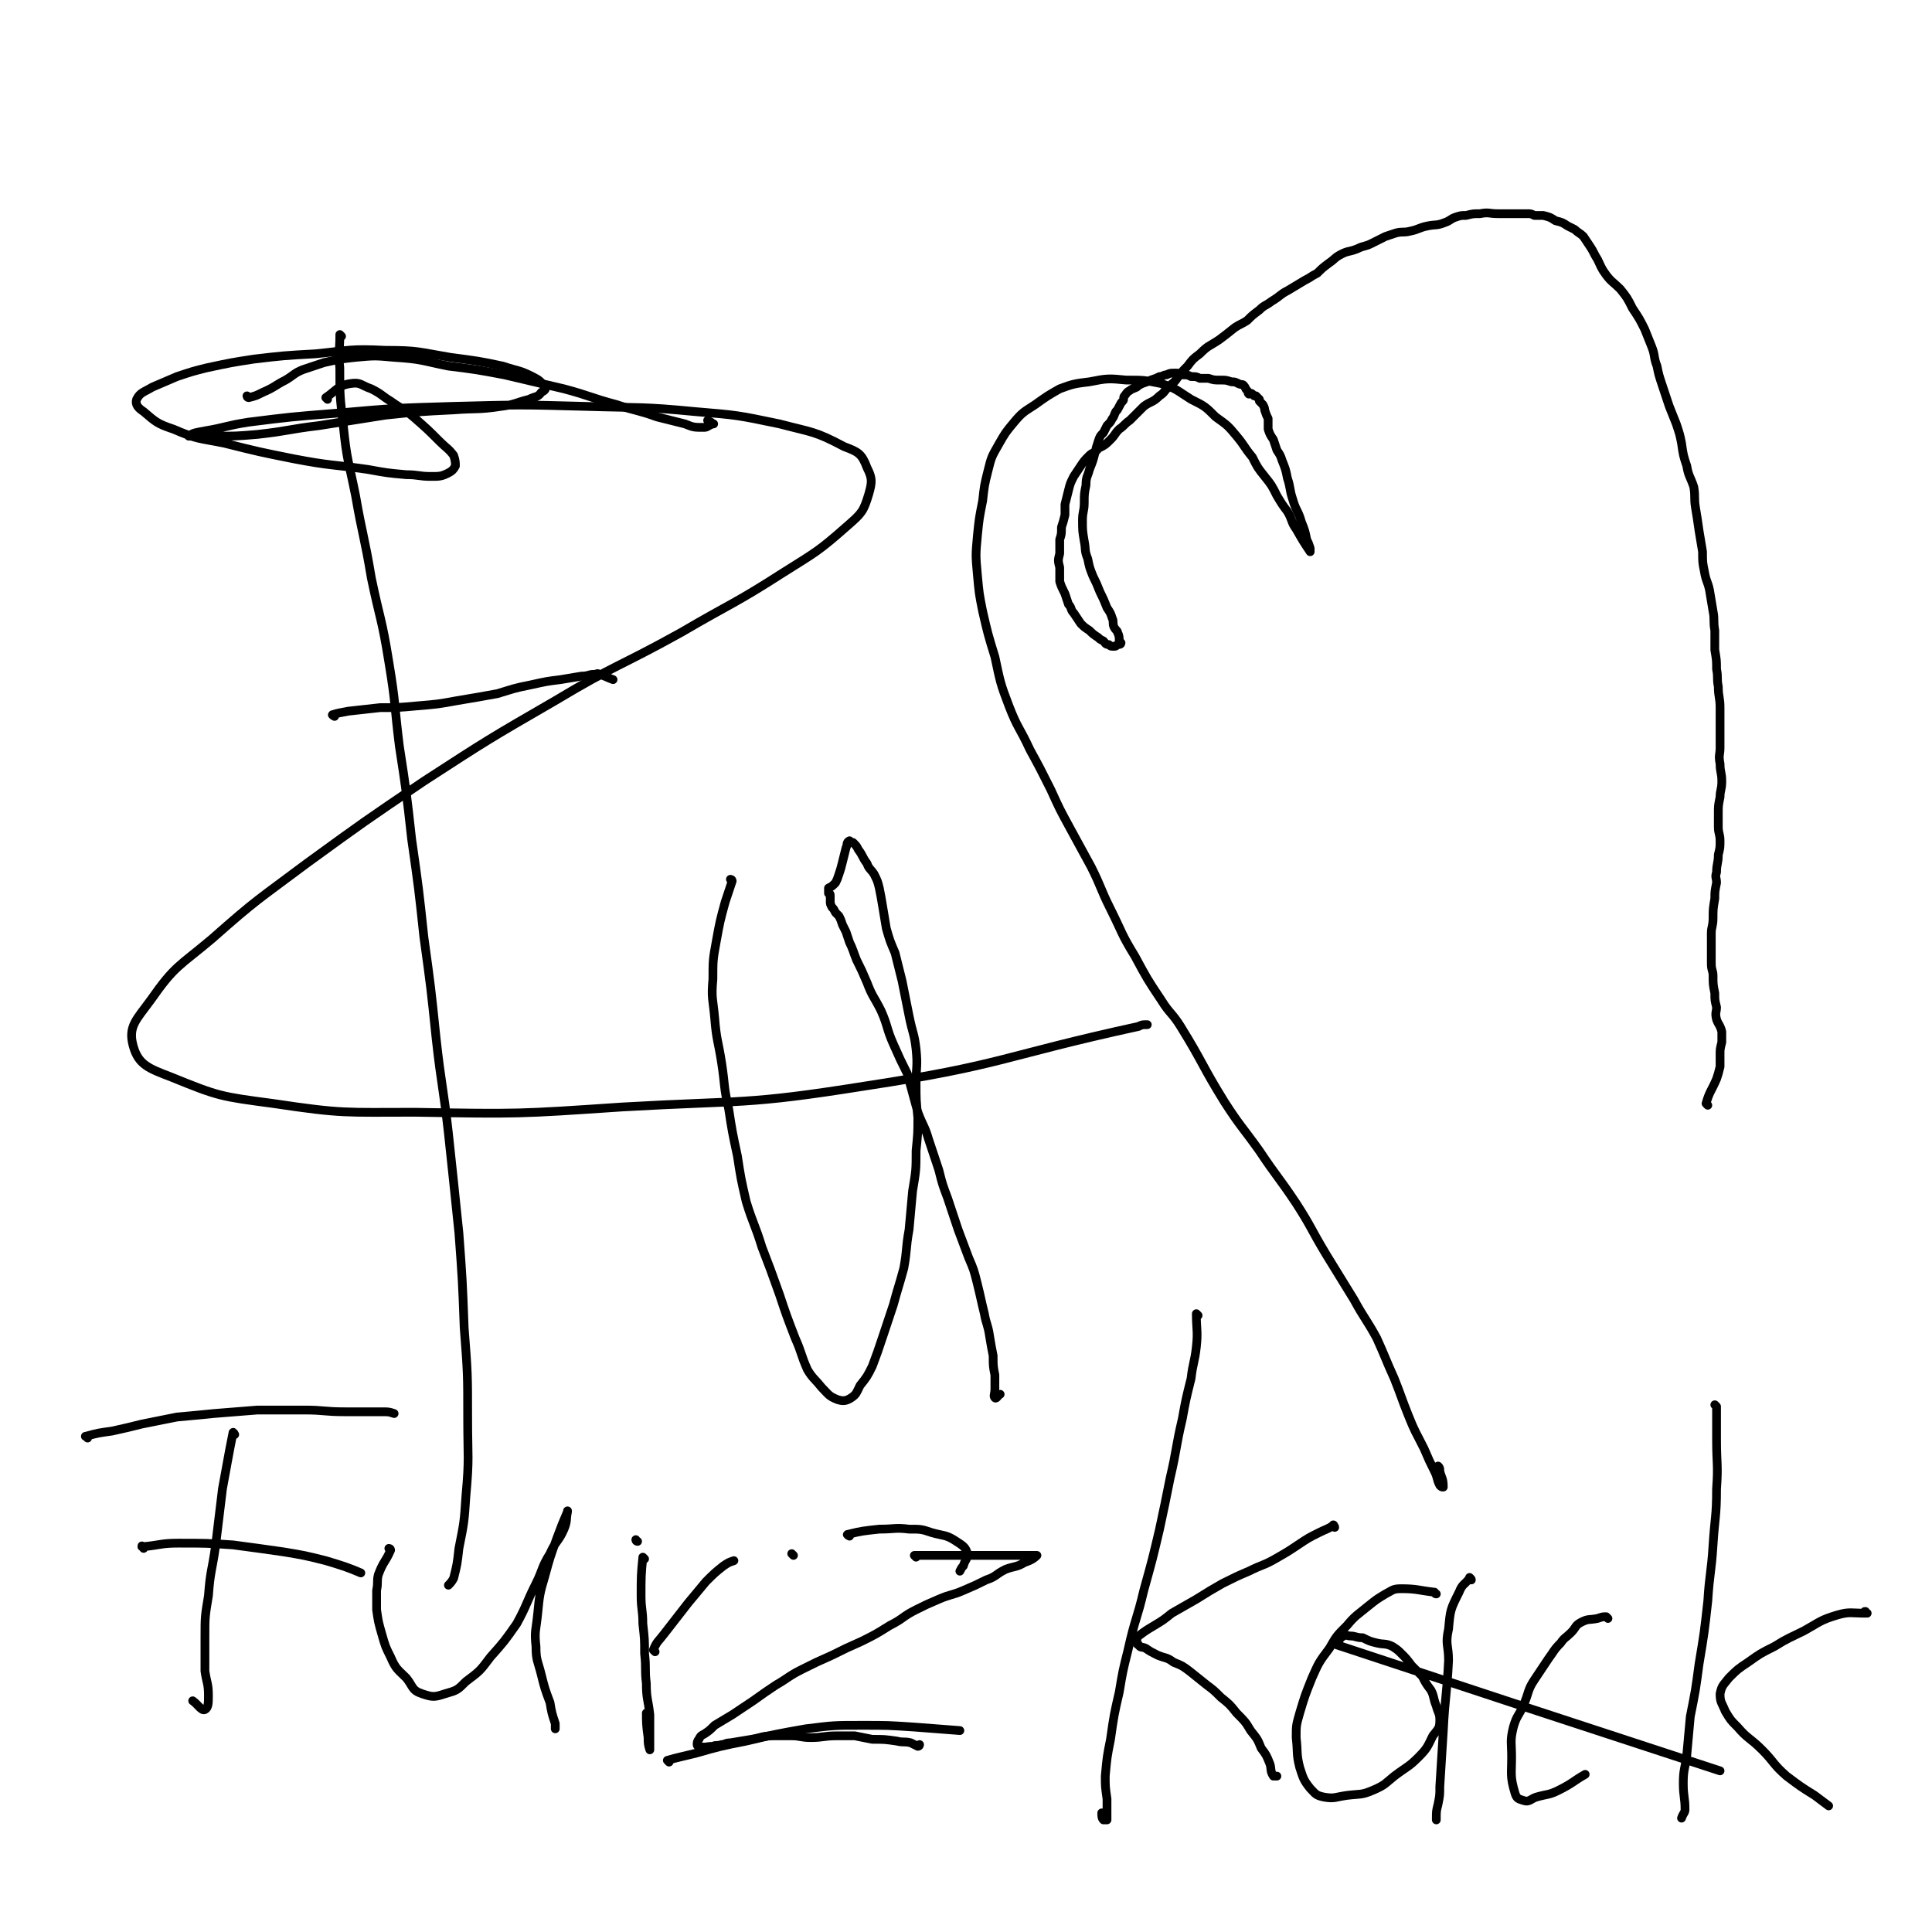 <svg viewBox='0 0 1103 1103' version='1.1' xmlns='http://www.w3.org/2000/svg' xmlns:xlink='http://www.w3.org/1999/xlink'><g fill='none' stroke='#000000' stroke-width='5' stroke-linecap='round' stroke-linejoin='round'><path d='M975,631c0,0 -1,-1 -1,-1 0,0 0,0 0,0 0,0 0,0 0,0 1,1 0,0 0,0 2,-7 3,-7 6,-14 1,-3 1,-3 2,-7 0,-3 0,-3 0,-7 0,-3 0,-3 1,-7 0,-3 0,-3 0,-6 -1,-4 -2,-4 -3,-7 -1,-4 0,-4 0,-7 -1,-4 -1,-4 -1,-8 -1,-5 -1,-5 -1,-10 0,-3 -1,-3 -1,-7 0,-4 0,-4 0,-8 0,-5 0,-5 0,-9 0,-4 1,-4 1,-9 0,-5 0,-5 1,-11 0,-4 0,-4 1,-9 0,-3 -1,-3 0,-6 0,-5 1,-5 1,-10 1,-4 1,-4 1,-8 0,-4 -1,-4 -1,-8 0,-4 0,-4 0,-8 0,-4 0,-4 1,-9 0,-4 1,-4 1,-9 0,-5 -1,-5 -1,-10 -1,-5 0,-5 0,-9 0,-6 0,-6 0,-11 0,-6 0,-6 0,-12 0,-6 -1,-6 -1,-12 -1,-5 0,-5 -1,-10 0,-5 0,-5 -1,-11 0,-6 0,-6 0,-11 -1,-6 0,-6 -1,-11 -1,-6 -1,-6 -2,-12 -1,-5 -2,-5 -3,-11 -1,-5 -1,-5 -1,-11 -1,-6 -1,-6 -2,-12 -1,-7 -1,-7 -2,-13 -1,-6 0,-6 -1,-12 -2,-6 -3,-6 -4,-12 -2,-6 -2,-6 -3,-13 -1,-5 -1,-5 -3,-11 -2,-5 -2,-5 -4,-10 -2,-6 -2,-6 -4,-12 -2,-6 -2,-6 -3,-11 -2,-5 -1,-6 -3,-11 -2,-5 -2,-5 -4,-10 -3,-6 -3,-6 -7,-12 -3,-6 -3,-6 -7,-11 -4,-4 -5,-4 -8,-8 -3,-4 -3,-5 -5,-9 -2,-3 -2,-4 -4,-7 -2,-3 -2,-3 -4,-6 -2,-2 -3,-2 -5,-4 -2,-1 -2,-1 -4,-2 -3,-2 -3,-2 -7,-3 -3,-2 -3,-2 -7,-3 -3,0 -3,0 -5,0 -2,-1 -2,-1 -4,-1 -2,0 -2,0 -5,0 -2,0 -2,0 -5,0 -4,0 -4,0 -7,0 -5,0 -5,-1 -10,0 -4,0 -4,0 -8,1 -3,0 -3,0 -6,1 -3,1 -3,2 -6,3 -5,2 -5,1 -10,2 -5,1 -5,2 -10,3 -4,1 -4,0 -8,1 -3,1 -3,1 -6,2 -4,2 -4,2 -8,4 -4,2 -4,1 -8,3 -5,2 -5,1 -9,3 -4,2 -4,3 -7,5 -4,3 -4,3 -7,6 -4,2 -3,2 -7,4 -5,3 -5,3 -10,6 -4,2 -4,3 -9,6 -4,3 -4,2 -7,5 -4,3 -4,3 -7,6 -3,2 -4,2 -7,4 -5,4 -5,4 -9,7 -6,4 -6,3 -11,8 -4,3 -4,3 -7,7 -3,3 -3,3 -6,7 -2,3 -2,2 -5,5 -3,3 -2,3 -5,5 -4,4 -5,3 -9,6 -4,4 -4,4 -8,8 -3,2 -3,3 -6,5 -3,3 -2,3 -5,6 -3,3 -3,3 -7,5 -2,3 -3,2 -5,4 -3,3 -3,3 -5,6 -2,3 -2,3 -4,6 -2,4 -2,4 -3,8 -1,4 -1,4 -2,8 0,3 0,3 0,6 -1,4 -1,4 -2,7 0,4 0,4 -1,7 0,4 0,4 0,8 -1,4 -1,4 0,8 0,4 0,4 0,8 1,3 1,3 3,7 1,3 1,3 2,6 2,2 1,3 3,5 2,3 2,3 4,6 2,2 2,2 5,4 2,2 2,2 5,4 1,1 1,1 3,2 1,1 1,2 3,2 1,1 1,1 3,1 1,0 1,0 2,-1 1,0 2,0 2,-1 0,0 -1,-1 -1,-1 0,-2 0,-3 -1,-5 0,-1 -1,-1 -2,-3 -1,-2 0,-3 -1,-5 -1,-3 -1,-3 -3,-6 -2,-5 -2,-5 -4,-9 -2,-5 -2,-5 -4,-9 -2,-5 -2,-5 -3,-10 -2,-5 -1,-5 -2,-10 -1,-6 -1,-6 -1,-12 0,-5 1,-5 1,-10 0,-5 0,-5 1,-10 0,-5 1,-5 2,-9 2,-5 2,-5 3,-9 1,-4 1,-4 2,-7 1,-3 1,-3 3,-5 1,-2 1,-2 2,-4 2,-2 2,-2 3,-4 1,-1 1,-2 2,-4 1,-1 1,-1 2,-3 1,-2 1,-2 2,-3 1,-1 0,-2 1,-3 1,-1 1,-2 3,-3 1,-1 2,-1 4,-2 1,-1 1,-1 3,-2 3,-1 3,-1 5,-2 3,-1 3,-1 5,-2 2,0 2,-1 4,-1 2,-1 2,-1 5,-1 2,0 2,0 4,1 3,0 3,0 5,1 3,0 3,0 5,1 2,0 3,0 5,0 3,1 3,1 7,1 3,0 3,0 6,1 2,0 2,0 4,1 2,1 2,0 3,1 1,1 1,2 2,3 1,1 0,1 1,2 1,0 1,-1 2,0 0,0 0,0 1,1 1,0 1,0 1,0 1,1 1,1 2,2 0,0 0,0 0,1 1,1 1,1 2,2 1,2 1,2 1,3 1,3 1,3 2,5 0,3 0,3 0,6 1,3 1,3 3,6 1,3 1,3 2,6 2,3 2,3 3,6 2,5 2,5 3,10 2,6 1,6 3,12 2,7 3,6 5,13 2,5 2,5 3,10 1,2 1,2 2,5 0,1 0,1 0,2 0,0 0,0 0,0 -4,-6 -4,-6 -8,-13 -3,-4 -2,-5 -5,-10 -3,-4 -3,-4 -6,-9 -3,-6 -3,-6 -7,-11 -4,-5 -4,-5 -7,-11 -5,-6 -4,-6 -9,-12 -5,-6 -5,-6 -12,-11 -6,-6 -6,-6 -14,-10 -8,-5 -8,-6 -17,-9 -10,-2 -10,-2 -20,-2 -10,-1 -11,-1 -21,1 -8,1 -9,1 -17,4 -7,4 -7,4 -14,9 -6,4 -7,4 -12,10 -5,6 -5,6 -9,13 -4,7 -4,7 -6,15 -2,8 -2,8 -3,17 -2,10 -2,10 -3,20 -1,11 -1,11 0,22 1,11 1,11 3,21 3,13 3,13 7,26 3,14 3,15 8,28 5,13 6,12 12,25 6,11 6,11 12,23 5,11 5,11 11,22 6,11 6,11 12,22 6,12 5,12 11,24 7,14 6,14 14,27 7,13 7,13 15,25 5,8 6,7 11,15 13,21 12,22 25,43 9,14 10,14 20,28 10,15 11,15 21,30 9,14 8,14 17,29 8,13 8,13 16,26 6,11 7,11 13,22 5,11 5,12 10,23 4,10 4,11 8,21 4,10 4,9 9,19 3,7 3,7 6,13 2,4 1,4 3,8 1,1 1,1 2,1 0,0 0,0 0,0 0,-5 -1,-5 -2,-9 0,-2 0,-2 -1,-3 '/><path d='M195,192c0,0 -1,-1 -1,-1 0,0 0,0 0,1 0,8 -1,9 0,18 0,16 0,16 2,33 2,20 3,20 7,40 4,23 5,23 9,47 5,24 6,23 10,48 4,24 3,24 6,48 4,26 4,26 7,53 4,28 4,28 7,56 4,29 4,29 7,58 3,27 4,27 7,54 3,28 3,28 6,57 2,27 2,27 3,54 2,26 2,26 2,52 0,22 1,22 -1,44 -1,15 -1,15 -4,30 -1,9 -1,9 -3,17 -1,2 -2,3 -3,4 '/><path d='M142,227c0,0 -1,-1 -1,-1 0,0 0,1 1,1 4,-1 4,-1 8,-3 7,-3 7,-4 13,-7 5,-3 5,-4 10,-6 6,-2 6,-2 12,-4 9,-2 9,-2 18,-3 11,-1 11,-1 22,0 16,1 16,2 31,5 16,2 16,2 32,5 17,4 17,4 34,8 15,4 15,5 30,9 12,4 12,3 23,7 8,2 8,2 16,4 5,2 5,2 11,2 2,0 2,-1 5,-2 0,0 1,0 0,0 -1,-1 -1,-1 -3,-2 '/><path d='M191,409c0,0 -2,-1 -1,-1 3,-1 4,-1 9,-2 9,-1 9,-1 18,-2 10,0 10,0 21,-1 12,-1 12,-1 23,-3 12,-2 12,-2 23,-4 10,-3 9,-3 19,-5 9,-2 9,-2 17,-3 6,-1 6,-1 12,-2 4,0 4,-1 7,-1 2,0 2,-1 3,0 4,1 5,2 8,3 '/><path d='M418,503c0,0 -1,-1 -1,-1 0,0 1,0 1,1 -2,6 -2,6 -4,12 -3,11 -3,11 -5,22 -2,11 -2,11 -2,22 -1,11 0,11 1,22 1,13 2,13 4,26 2,13 1,13 4,26 2,13 2,13 5,27 2,13 2,13 5,26 4,13 5,13 9,26 5,13 5,13 10,27 4,12 4,12 9,25 4,9 3,9 7,18 3,5 4,5 8,10 4,4 4,5 9,7 3,1 5,1 8,-1 3,-2 3,-3 5,-7 4,-5 4,-5 7,-11 3,-8 3,-8 6,-17 3,-9 3,-9 6,-18 3,-11 3,-10 6,-21 2,-11 1,-11 3,-22 1,-11 1,-11 2,-22 2,-12 2,-12 2,-23 1,-10 1,-10 1,-19 -1,-10 -1,-10 -1,-20 0,-9 1,-9 0,-19 -1,-9 -2,-9 -4,-19 -2,-10 -2,-10 -4,-20 -2,-8 -2,-8 -4,-16 -3,-7 -3,-7 -5,-14 -1,-6 -1,-6 -2,-12 -1,-6 -1,-6 -2,-11 -1,-4 -1,-4 -3,-8 -2,-3 -3,-3 -4,-6 -3,-4 -2,-4 -5,-8 -1,-2 -1,-2 -3,-4 -1,0 -2,-1 -2,-1 -2,1 -1,2 -2,4 -1,4 -1,4 -2,8 -1,4 -1,4 -2,7 -1,3 -1,3 -2,5 -2,2 -2,2 -4,3 0,1 0,1 0,2 -1,0 -1,0 0,0 0,1 0,1 0,1 0,0 1,0 1,1 0,1 0,2 0,4 0,1 0,1 1,3 1,1 1,1 2,3 1,1 1,1 2,2 1,2 1,2 2,5 1,2 1,2 2,4 1,3 1,3 2,6 2,4 2,5 4,10 3,6 3,6 6,13 3,8 4,8 8,16 4,9 3,10 7,19 4,9 4,9 8,17 3,11 3,11 6,22 3,8 4,8 6,15 3,9 3,9 6,18 2,8 2,8 5,16 3,9 3,9 6,18 3,8 3,8 6,16 3,7 3,7 5,15 2,8 2,9 4,17 1,6 2,6 3,13 1,6 1,6 2,11 0,6 0,6 1,11 0,4 0,4 0,8 0,3 -1,4 0,5 1,1 2,-2 3,-2 '/><path d='M187,228c0,0 -1,-1 -1,-1 0,0 1,0 1,1 0,0 0,0 0,0 0,0 -1,-1 -1,-1 6,-4 7,-7 14,-8 6,-1 6,1 12,3 6,3 6,4 11,7 7,5 7,4 13,9 8,7 8,7 15,14 4,4 5,4 8,8 1,3 1,4 1,6 -1,2 -2,3 -4,4 -4,2 -5,2 -10,2 -7,0 -7,-1 -14,-1 -11,-1 -11,-1 -22,-3 -21,-3 -21,-2 -42,-6 -20,-4 -20,-4 -40,-9 -15,-3 -15,-2 -29,-8 -9,-3 -10,-4 -17,-10 -3,-2 -5,-4 -4,-7 2,-4 4,-4 9,-7 7,-3 7,-3 14,-6 9,-3 9,-3 17,-5 14,-3 14,-3 27,-5 17,-2 17,-2 35,-3 20,-2 20,-3 40,-2 19,0 19,1 37,4 15,2 16,2 30,5 9,3 9,2 17,6 4,2 5,3 7,6 1,1 0,2 -2,3 -2,3 -3,2 -7,4 -8,2 -8,3 -16,4 -13,2 -14,1 -27,2 -20,1 -20,1 -39,3 -19,3 -19,3 -38,6 -17,2 -17,3 -35,5 -12,1 -12,1 -24,1 -6,0 -6,0 -12,0 -2,0 -4,0 -3,0 2,-2 4,-2 9,-3 12,-2 12,-3 25,-5 24,-3 24,-3 49,-5 34,-3 34,-3 68,-4 38,-1 38,-1 75,0 32,1 32,0 63,3 24,2 24,2 48,7 19,5 20,4 37,13 8,3 10,4 13,12 3,6 3,8 1,15 -3,10 -4,11 -12,18 -17,15 -18,15 -37,27 -28,18 -29,17 -58,34 -36,20 -37,18 -72,39 -38,22 -38,22 -75,46 -34,23 -34,23 -67,47 -28,21 -28,20 -54,43 -19,16 -21,15 -35,35 -8,11 -13,15 -10,26 3,11 9,13 22,18 27,11 28,11 58,15 40,6 41,5 81,5 59,1 59,1 118,-3 70,-4 70,-1 139,-12 79,-12 78,-17 156,-34 2,-1 2,-1 5,-1 '/><path d='M134,819c0,0 -1,-2 -1,-1 -3,15 -3,16 -6,32 -2,16 -2,17 -4,33 -2,14 -3,14 -4,28 -2,12 -2,12 -2,24 0,9 0,9 0,19 1,7 2,7 2,14 0,4 0,7 -2,8 -2,1 -4,-3 -7,-5 '/><path d='M50,821c0,-1 -2,-1 -1,-1 7,-2 8,-2 15,-3 9,-2 9,-2 17,-4 10,-2 10,-2 20,-4 11,-1 11,-1 21,-2 12,-1 12,-1 25,-2 13,0 13,0 27,0 11,0 11,1 23,1 11,0 11,0 21,0 4,0 4,0 7,1 '/><path d='M82,884c0,-1 -1,-1 -1,-1 0,-1 0,0 1,0 10,-1 10,-2 20,-2 16,0 16,0 31,1 15,2 15,2 29,4 12,2 12,2 24,5 10,3 13,4 20,7 '/><path d='M223,885c0,0 -1,-1 -1,-1 0,0 1,0 1,1 -3,7 -4,6 -7,14 -1,4 0,4 -1,9 0,5 0,5 0,11 1,7 1,7 3,14 2,7 2,7 5,13 3,7 4,7 9,12 4,5 3,7 9,9 6,2 7,2 13,0 7,-2 7,-2 12,-7 8,-6 8,-6 14,-14 8,-9 8,-9 15,-19 6,-11 5,-11 11,-23 4,-8 3,-9 8,-17 3,-7 5,-7 8,-14 2,-5 1,-5 2,-10 0,0 0,-1 0,0 -3,7 -3,7 -6,15 -4,11 -4,11 -7,22 -3,10 -3,11 -4,21 -1,10 -2,10 -1,19 0,8 1,8 3,16 2,8 2,8 5,16 1,6 1,6 3,12 0,2 0,2 0,3 '/><path d='M364,880c-1,0 -1,-1 -1,-1 '/><path d='M368,890c0,0 -1,-1 -1,-1 -1,10 -1,11 -1,22 0,8 1,8 1,16 1,9 1,9 1,17 1,9 0,9 1,17 0,9 1,9 2,18 0,6 0,6 0,13 0,3 0,3 0,6 0,0 0,1 0,1 -1,-3 -1,-4 -1,-7 -1,-7 -1,-9 -1,-14 '/><path d='M374,943c0,0 -1,-1 -1,-1 2,-5 3,-5 6,-9 7,-9 7,-9 14,-18 5,-6 5,-6 10,-12 5,-5 5,-5 10,-9 3,-2 3,-2 6,-3 '/><path d='M453,888c0,0 -1,-1 -1,-1 '/><path d='M485,877c0,0 -2,-1 -1,-1 8,-2 9,-2 18,-3 9,0 9,-1 17,0 7,0 7,0 13,2 7,2 8,1 14,5 3,2 5,3 6,6 1,4 -1,4 -2,8 -1,1 -1,1 -2,3 '/><path d='M382,1006c0,0 -1,-1 -1,-1 7,-2 8,-2 16,-4 14,-4 14,-4 29,-7 17,-4 17,-4 34,-7 16,-2 16,-2 32,-2 15,0 15,0 30,1 13,1 13,1 26,2 '/><path d='M523,889c0,0 -1,-1 -1,-1 0,0 0,0 1,0 8,0 8,0 17,0 8,0 8,0 17,0 6,0 6,0 13,0 6,0 6,0 11,0 4,0 4,0 8,0 1,0 3,0 3,0 -2,2 -4,3 -7,4 -5,3 -6,2 -11,4 -6,3 -5,4 -11,6 -6,3 -6,3 -13,6 -7,3 -7,2 -14,5 -7,3 -7,3 -13,6 -8,4 -7,5 -15,9 -8,5 -8,5 -16,9 -9,4 -9,4 -17,8 -9,4 -9,4 -17,8 -8,4 -8,5 -15,9 -6,4 -6,4 -13,9 -6,4 -6,4 -12,8 -5,3 -5,3 -10,6 -3,3 -3,3 -6,5 -2,1 -2,1 -3,3 -1,1 -1,2 -1,3 0,1 1,1 1,1 4,1 4,0 8,0 2,-1 2,0 5,-1 2,0 2,-1 5,-1 6,-1 6,-1 12,-2 6,-1 6,-2 13,-2 5,0 5,0 10,0 5,0 5,1 11,1 7,0 7,-1 15,-1 5,0 5,0 10,0 5,1 5,1 10,2 7,0 7,0 14,1 4,1 4,0 8,1 2,1 2,1 4,2 1,0 1,-1 1,-1 '/><path d='M684,751c0,0 -1,-1 -1,-1 0,0 0,0 0,0 0,9 1,10 0,19 -1,9 -2,9 -3,18 -3,12 -3,12 -5,23 -4,17 -3,17 -7,34 -3,15 -3,15 -6,29 -4,17 -4,17 -9,35 -4,17 -5,16 -9,34 -3,12 -3,12 -5,24 -3,13 -3,13 -5,27 -2,10 -2,10 -3,21 0,6 0,6 1,13 0,4 0,4 0,8 0,2 0,3 0,4 -1,0 -1,0 -2,0 -1,-1 -1,-2 -1,-4 '/><path d='M762,872c0,-1 -1,-1 -1,-1 0,-1 1,0 0,0 -3,2 -4,2 -8,4 -6,3 -6,3 -12,7 -6,4 -6,4 -13,8 -7,4 -7,3 -15,7 -7,3 -7,3 -15,7 -7,4 -7,4 -15,9 -7,4 -7,4 -14,8 -5,4 -5,4 -10,7 -5,3 -5,3 -9,6 -1,1 -1,2 -1,3 0,1 0,2 1,2 1,2 2,1 4,2 3,2 3,2 7,4 5,2 5,1 9,4 5,2 5,2 9,5 5,4 5,4 10,8 4,3 4,3 8,7 5,4 5,4 9,9 5,5 5,5 8,10 4,5 4,5 6,10 3,4 3,4 5,9 1,3 0,4 2,7 1,0 1,0 2,0 0,0 0,0 0,0 '/><path d='M820,910c-1,0 -1,-1 -1,-1 -1,0 0,0 0,0 -9,-1 -10,-2 -19,-2 -5,0 -5,1 -9,3 -5,3 -5,3 -10,7 -6,5 -7,5 -12,11 -6,6 -6,6 -10,13 -6,8 -6,8 -10,17 -4,10 -4,10 -7,20 -2,7 -2,7 -2,14 1,9 0,9 2,17 2,6 2,7 6,12 3,3 3,4 8,5 6,1 6,0 13,-1 8,-1 8,0 15,-3 7,-3 7,-4 12,-8 8,-6 8,-5 14,-11 5,-5 5,-6 8,-12 3,-4 4,-4 4,-9 0,-4 -1,-4 -2,-8 -2,-5 -1,-5 -3,-9 -3,-4 -3,-4 -5,-8 -3,-3 -3,-3 -6,-6 -3,-4 -3,-4 -6,-7 -2,-2 -2,-2 -5,-4 -4,-2 -5,-1 -9,-2 -4,-1 -4,-1 -8,-3 -4,0 -4,-1 -7,-1 -2,0 -2,-1 -4,0 -2,1 -2,2 -4,4 0,0 -1,0 0,1 109,36 109,36 219,72 '/><path d='M840,902c0,-1 -1,-1 -1,-1 0,-1 0,0 0,0 0,0 0,0 0,0 1,0 0,0 0,0 0,-1 0,0 0,0 -3,4 -4,3 -6,8 -5,10 -5,10 -6,21 -2,9 0,9 0,18 -1,20 -2,20 -3,40 -1,16 -1,16 -2,32 0,5 0,5 -1,10 -1,4 -1,4 -1,8 0,0 0,0 0,1 0,0 0,0 0,0 '/><path d='M918,924c0,0 -1,-1 -1,-1 -2,0 -2,0 -5,1 -5,1 -5,0 -9,2 -4,2 -3,3 -6,6 -3,3 -4,3 -6,6 -4,4 -4,5 -7,9 -4,6 -4,6 -8,12 -4,6 -3,7 -6,14 -3,7 -4,6 -6,13 -2,8 -1,9 -1,17 0,10 -1,11 2,21 1,3 2,3 5,4 3,1 4,-1 7,-2 7,-2 7,-1 13,-4 8,-4 8,-5 15,-9 '/><path d='M980,803c0,0 -1,-1 -1,-1 0,0 0,0 1,1 0,9 0,10 0,19 0,14 1,14 0,28 0,16 -1,16 -2,32 -1,16 -2,16 -3,32 -2,18 -2,18 -5,36 -2,15 -2,15 -5,30 -1,11 -1,11 -2,22 -1,8 -2,8 -2,16 0,8 1,8 1,15 0,2 -1,2 -2,5 '/><path d='M1066,921c-1,0 -1,-1 -1,-1 -1,0 0,0 0,1 0,0 0,0 0,0 -8,0 -9,-1 -16,1 -10,3 -10,4 -19,9 -8,4 -9,4 -17,9 -8,4 -8,4 -15,9 -6,4 -6,4 -11,9 -3,4 -4,4 -5,9 0,5 1,5 3,10 3,5 3,5 7,9 6,7 7,6 14,13 7,7 6,8 14,15 8,6 8,6 16,11 4,3 4,3 8,6 '/></g>
</svg>